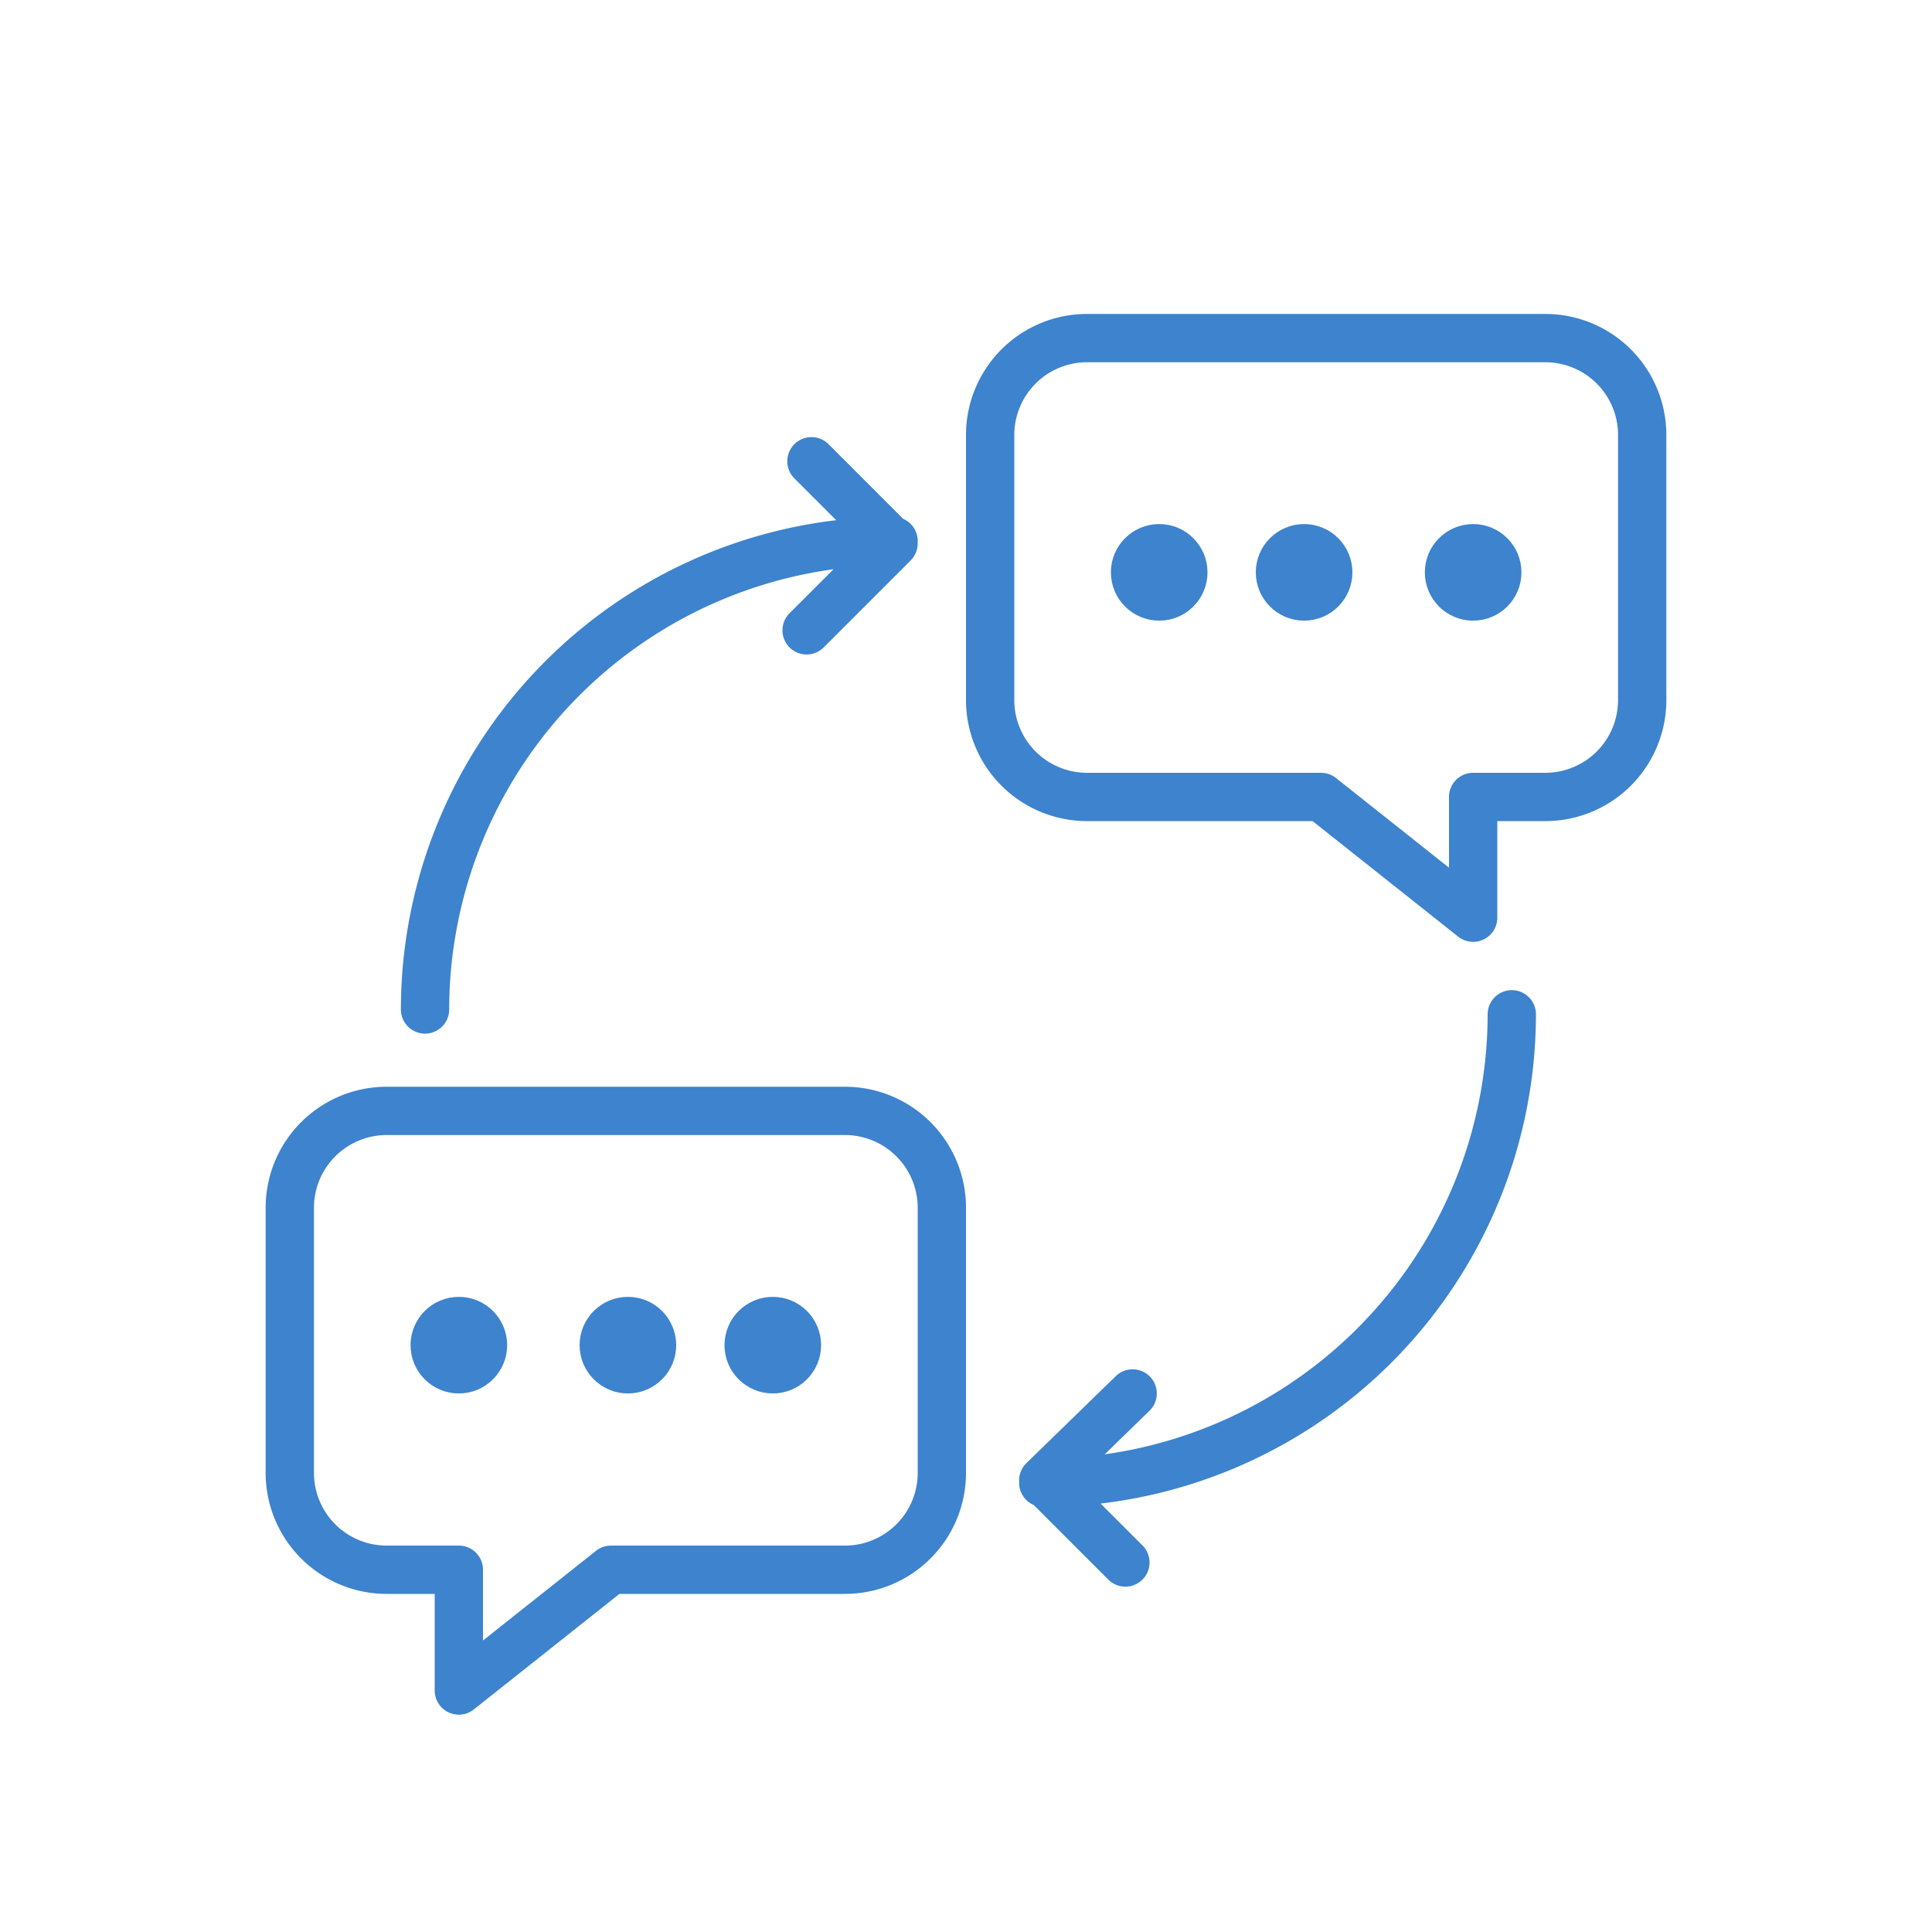 <svg xmlns="http://www.w3.org/2000/svg" width="80" height="80" viewBox="0 0 80 80">
  <g id="icon_function_5" transform="translate(-5928 -1676)">
    <rect id="長方形_228" data-name="長方形 228" width="80" height="80" transform="translate(5928 1676)" fill="none"/>
    <g id="_855036_bubble_chat_communication_dialogue_message_icon" data-name="855036_bubble_chat_communication_dialogue_message_icon" transform="translate(5936 1686)">
      <path id="パス_388" data-name="パス 388" d="M54.6,32A19.418,19.418,0,0,1,35.2,51.4m0-.1,3.4,3.4m-3.4-3.4,3.7-3.6M9.6,31.8A19.418,19.418,0,0,1,29,12.4m0,.1L25.6,9.1M29,12.5l-3.6,3.6M31,51V40a4.012,4.012,0,0,0-4-4H8a4.012,4.012,0,0,0-4,4V51a4.012,4.012,0,0,0,4,4h3v5l6.3-5H27A4.012,4.012,0,0,0,31,51Z" fill="none" stroke="#3d83ce" stroke-linecap="round" stroke-linejoin="round" stroke-miterlimit="10" stroke-width="2"/>
      <circle id="楕円形_17" data-name="楕円形 17" cx="1" cy="1" r="1" transform="translate(17 44.7)" fill="none" stroke="#3d83ce" stroke-linecap="round" stroke-linejoin="round" stroke-miterlimit="10" stroke-width="2"/>
      <circle id="楕円形_18" data-name="楕円形 18" cx="1" cy="1" r="1" transform="translate(23 44.7)" fill="none" stroke="#3d83ce" stroke-linecap="round" stroke-linejoin="round" stroke-miterlimit="10" stroke-width="2"/>
      <circle id="楕円形_19" data-name="楕円形 19" cx="1" cy="1" r="1" transform="translate(10 44.7)" fill="none" stroke="#3d83ce" stroke-linecap="round" stroke-linejoin="round" stroke-miterlimit="10" stroke-width="2"/>
      <path id="パス_389" data-name="パス 389" d="M33,19V8a4.012,4.012,0,0,1,4-4H56a4.012,4.012,0,0,1,4,4V19a4.012,4.012,0,0,1-4,4H53v5l-6.3-5H37A4.012,4.012,0,0,1,33,19Z" fill="none" stroke="#3d83ce" stroke-linecap="round" stroke-linejoin="round" stroke-miterlimit="10" stroke-width="2"/>
      <circle id="楕円形_20" data-name="楕円形 20" cx="1" cy="1" r="1" transform="translate(45 12.7)" fill="none" stroke="#3d83ce" stroke-linecap="round" stroke-linejoin="round" stroke-miterlimit="10" stroke-width="2"/>
      <circle id="楕円形_21" data-name="楕円形 21" cx="1" cy="1" r="1" transform="translate(39 12.7)" fill="none" stroke="#3d83ce" stroke-linecap="round" stroke-linejoin="round" stroke-miterlimit="10" stroke-width="2"/>
      <circle id="楕円形_22" data-name="楕円形 22" cx="1" cy="1" r="1" transform="translate(52 12.7)" fill="none" stroke="#3d83ce" stroke-linecap="round" stroke-linejoin="round" stroke-miterlimit="10" stroke-width="2"/>
    </g>
  </g>
</svg>
